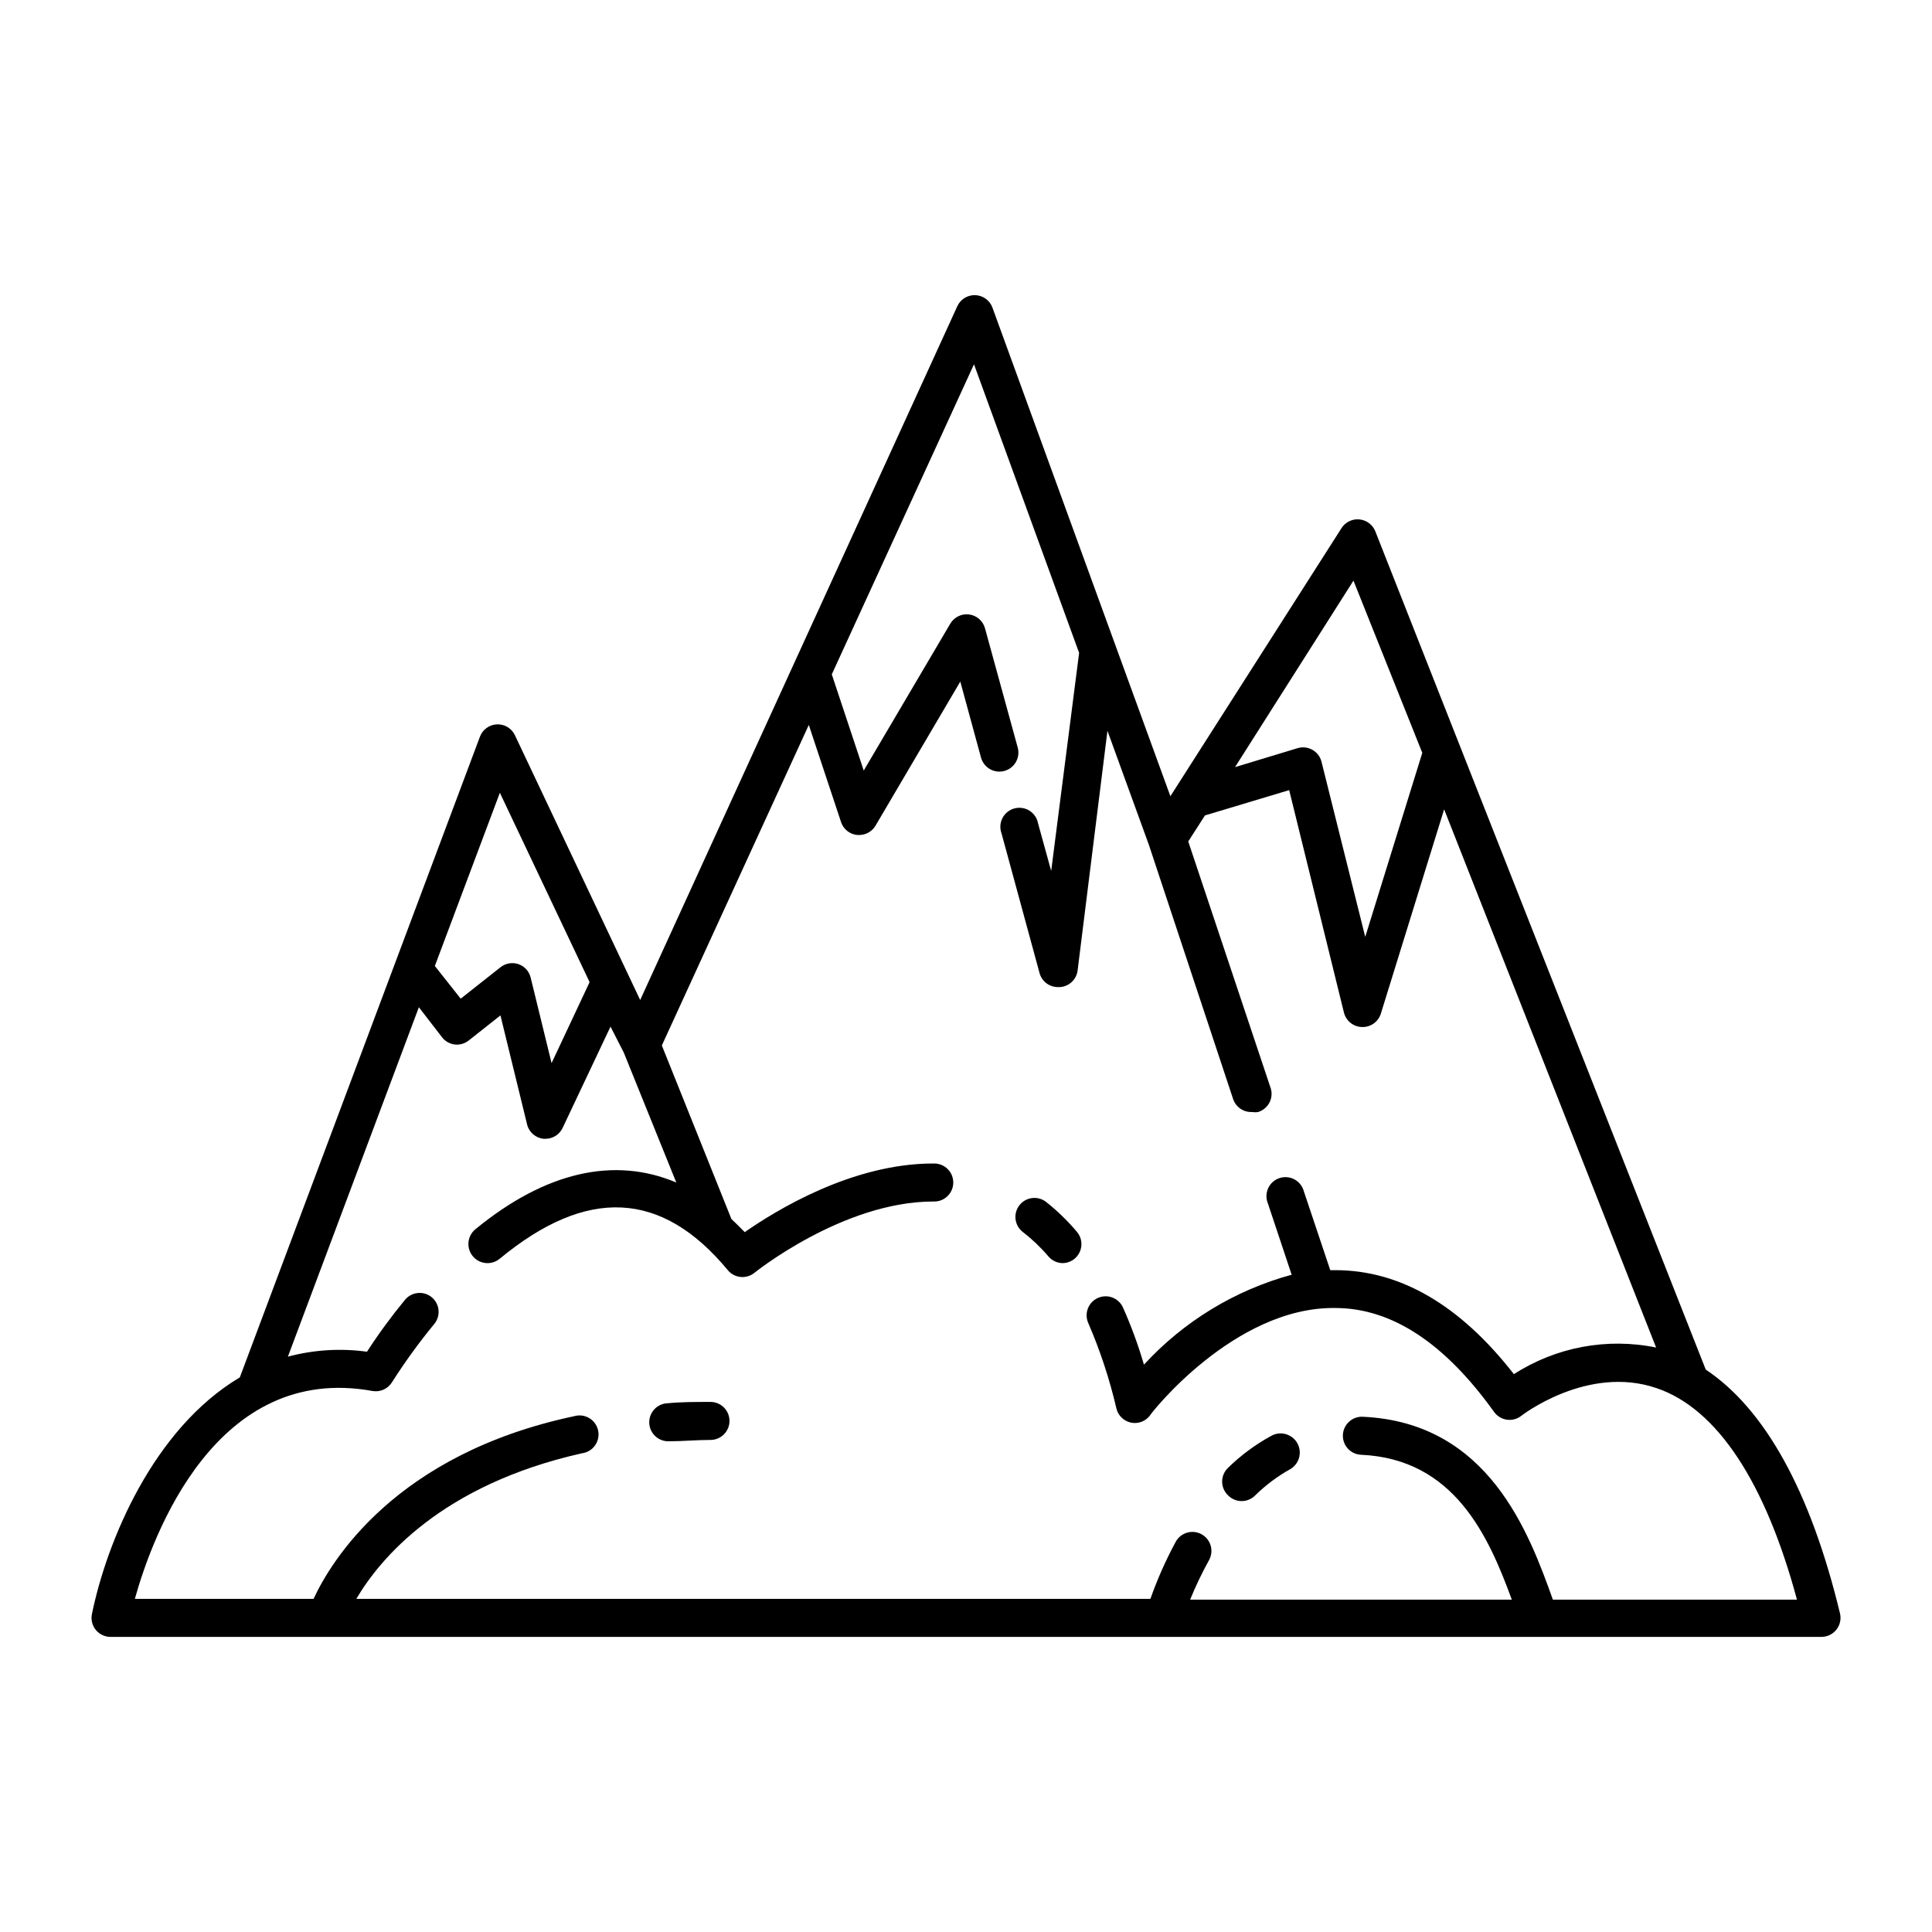 <?xml version="1.0" encoding="UTF-8"?>
<!-- Uploaded to: SVG Repo, www.svgrepo.com, Generator: SVG Repo Mixer Tools -->
<svg fill="#000000" width="800px" height="800px" version="1.1" viewBox="144 144 512 512" xmlns="http://www.w3.org/2000/svg">
 <g>
  <path d="m421.81 476.93c0.949 1.137 2.348 1.801 3.828 1.812 1.93-0.031 3.672-1.16 4.484-2.906 0.816-1.746 0.562-3.809-0.652-5.305-2.492-2.961-5.277-5.664-8.312-8.059-2.227-1.672-5.387-1.219-7.055 1.004-1.668 2.227-1.219 5.387 1.008 7.055 2.449 1.895 4.695 4.039 6.699 6.398z"/>
  <path d="m173.29 577.79h453.43c1.562-0.004 3.031-0.73 3.981-1.965 0.941-1.215 1.273-2.793 0.91-4.281-7.859-32.598-20.004-54.211-35.57-64.59l-87.562-222.13c-0.695-1.773-2.336-3-4.231-3.176-1.891-0.18-3.723 0.715-4.738 2.32l-45.344 71.039-47.156-129.48v-0.004c-0.699-1.922-2.496-3.227-4.539-3.305-2.047-0.078-3.934 1.09-4.781 2.953l-84.035 183.84-33.199-70.18c-0.871-1.828-2.746-2.957-4.769-2.871-2.019 0.09-3.793 1.379-4.5 3.273l-63.633 169.79c-22.973 13.652-35.266 43.527-39.195 62.723-0.309 1.5 0.086 3.059 1.066 4.234 0.98 1.176 2.441 1.844 3.973 1.812zm69.574-65.145c2.004 0.297 3.988-0.637 5.039-2.367 3.41-5.359 7.144-10.508 11.184-15.414 0.852-1.035 1.258-2.367 1.125-3.699-0.133-1.332-0.793-2.559-1.828-3.406-2.148-1.738-5.293-1.422-7.055 0.707-3.617 4.387-6.984 8.98-10.074 13.754-7.004-0.965-14.133-0.52-20.961 1.309l34.711-92.602 6.098 7.91c0.816 1.082 2.031 1.793 3.375 1.965 1.336 0.16 2.676-0.223 3.731-1.059l8.414-6.648 7.055 28.867h-0.004c0.504 2.078 2.258 3.613 4.383 3.828h0.504c1.938-0.004 3.703-1.121 4.535-2.871l12.695-26.852 3.527 6.902 13.906 34.41c-16.426-6.953-34.66-2.871-53.254 12.395-2.156 1.781-2.461 4.973-0.68 7.129s4.973 2.461 7.129 0.68c23.125-19.094 42.926-18.137 60.457 3.023 1.762 2.129 4.906 2.441 7.055 0.703 0 0 23.426-18.895 47.41-18.895h0.25v0.004c1.336 0 2.617-0.531 3.562-1.477 0.945-0.945 1.473-2.227 1.473-3.562 0-1.336-0.527-2.617-1.473-3.562-0.945-0.945-2.227-1.477-3.562-1.477h-0.301c-21.516 0-41.668 12.445-49.93 18.188-1.16-1.211-2.367-2.367-3.527-3.477l-18.438-45.996 38.945-84.941 8.566 25.797-0.004-0.004c0.641 1.867 2.316 3.188 4.281 3.375h0.504c1.781 0 3.426-0.938 4.332-2.469l22.469-38.188 5.492 20.152h0.004c0.352 1.289 1.203 2.387 2.367 3.047 1.16 0.664 2.539 0.836 3.828 0.48 1.289-0.355 2.387-1.207 3.047-2.367 0.664-1.164 0.836-2.543 0.48-3.832l-8.668-31.586c-0.527-1.957-2.176-3.406-4.18-3.68-2.023-0.273-4.016 0.699-5.039 2.469l-22.922 38.895-8.465-25.492 37.684-82.172 27.859 76.477-7.402 57.789-3.477-12.594v-0.004c-0.254-1.391-1.078-2.613-2.277-3.367-1.199-0.754-2.656-0.969-4.023-0.59-1.363 0.375-2.504 1.309-3.148 2.57-0.641 1.262-0.723 2.734-0.227 4.059l10.078 37.031c0.629 2.242 2.711 3.762 5.039 3.676h0.402c2.391-0.172 4.328-2.004 4.633-4.383l7.91-63.531 10.984 30.23 22.32 67.359c0.719 2.144 2.777 3.543 5.035 3.426 0.535 0.094 1.082 0.094 1.613 0 1.344-0.418 2.453-1.383 3.059-2.656 0.602-1.27 0.645-2.738 0.117-4.043l-21.715-64.992 4.434-6.902 22.316-6.703 14.508 58.945 0.004 0.004c0.539 2.191 2.477 3.758 4.734 3.828 2.285 0.105 4.356-1.344 5.039-3.527l16.777-54.16 56.176 142.63c-13.004-2.664-26.527-0.133-37.688 7.055-14.207-18.238-30.078-27.559-47.305-27.559h-1.359l-7.004-20.906v-0.004c-0.359-1.348-1.258-2.488-2.488-3.148-1.23-0.66-2.68-0.781-4-0.332-1.32 0.445-2.398 1.422-2.973 2.691-0.578 1.273-0.598 2.727-0.062 4.016l6.297 18.895v-0.004c-15.035 4.094-28.605 12.355-39.145 23.832-1.508-5.156-3.359-10.207-5.543-15.117-0.539-1.223-1.547-2.18-2.793-2.66-1.246-0.484-2.637-0.449-3.856 0.094-1.227 0.539-2.184 1.543-2.664 2.793-0.484 1.246-0.449 2.633 0.094 3.856 3.16 7.301 5.656 14.871 7.457 22.621 0.445 1.906 1.961 3.379 3.879 3.777 1.906 0.391 3.867-0.355 5.035-1.914 0-0.301 22.32-28.816 49.07-28.465 15.113 0 29.172 9.473 42.117 27.559h0.004c0.805 1.113 2.027 1.852 3.387 2.043 1.359 0.188 2.738-0.184 3.816-1.035 0 0 17.531-13.652 35.922-7.305 15.922 5.441 28.719 24.789 37.129 56.023h-64.688c-6.348-17.734-17.027-46.953-50.383-48.465h0.004c-2.785-0.125-5.141 2.027-5.266 4.809-0.125 2.785 2.027 5.141 4.812 5.266 24.738 1.109 33.805 21.613 39.953 38.391h-85.246c1.469-3.606 3.152-7.121 5.039-10.531 1.309-2.434 0.406-5.469-2.016-6.801-1.176-0.645-2.559-0.793-3.848-0.414-1.285 0.379-2.367 1.254-3.004 2.43-2.629 4.856-4.867 9.91-6.703 15.113h-210.44c6.195-10.531 22.469-30.23 59.852-38.594l0.004 0.004c1.383-0.195 2.629-0.957 3.43-2.106 0.801-1.148 1.09-2.578 0.793-3.945-0.293-1.367-1.145-2.551-2.348-3.269-1.203-0.715-2.648-0.898-3.992-0.504-47.508 10.078-64.488 38.543-69.074 48.418l-47.355-0.004c4.734-16.977 21.562-62.723 63.125-55.066zm57.387-108.37-10.078 21.461-5.543-22.672c-0.406-1.672-1.641-3.023-3.273-3.574-1.621-0.535-3.406-0.215-4.734 0.855l-10.531 8.312-6.852-8.664 17.23-45.898zm205.55-11.992-11.586-46.398c-0.328-1.332-1.188-2.473-2.375-3.156-1.191-0.684-2.606-0.855-3.922-0.473l-16.625 5.039 31.387-49.422 18.238 45.641z"/>
  <path d="m321.45 525.95c3.477 0 7.106-0.352 10.832-0.352 2.785 0 5.039-2.254 5.039-5.039 0-2.781-2.254-5.035-5.039-5.035-3.93 0-7.707 0-11.336 0.352-2.781 0.082-4.969 2.406-4.887 5.188 0.086 2.785 2.406 4.973 5.191 4.887z"/>
  <path d="m469.47 540.31c0.945 0.953 2.234 1.492 3.578 1.492s2.633-0.539 3.578-1.492c2.766-2.719 5.883-5.055 9.27-6.953 2.434-1.391 3.281-4.492 1.891-6.926-1.395-2.434-4.496-3.281-6.93-1.891-4.203 2.293-8.07 5.16-11.484 8.516-0.973 0.965-1.512 2.281-1.492 3.648 0.02 1.367 0.594 2.672 1.59 3.606z"/>
 </g>
</svg>